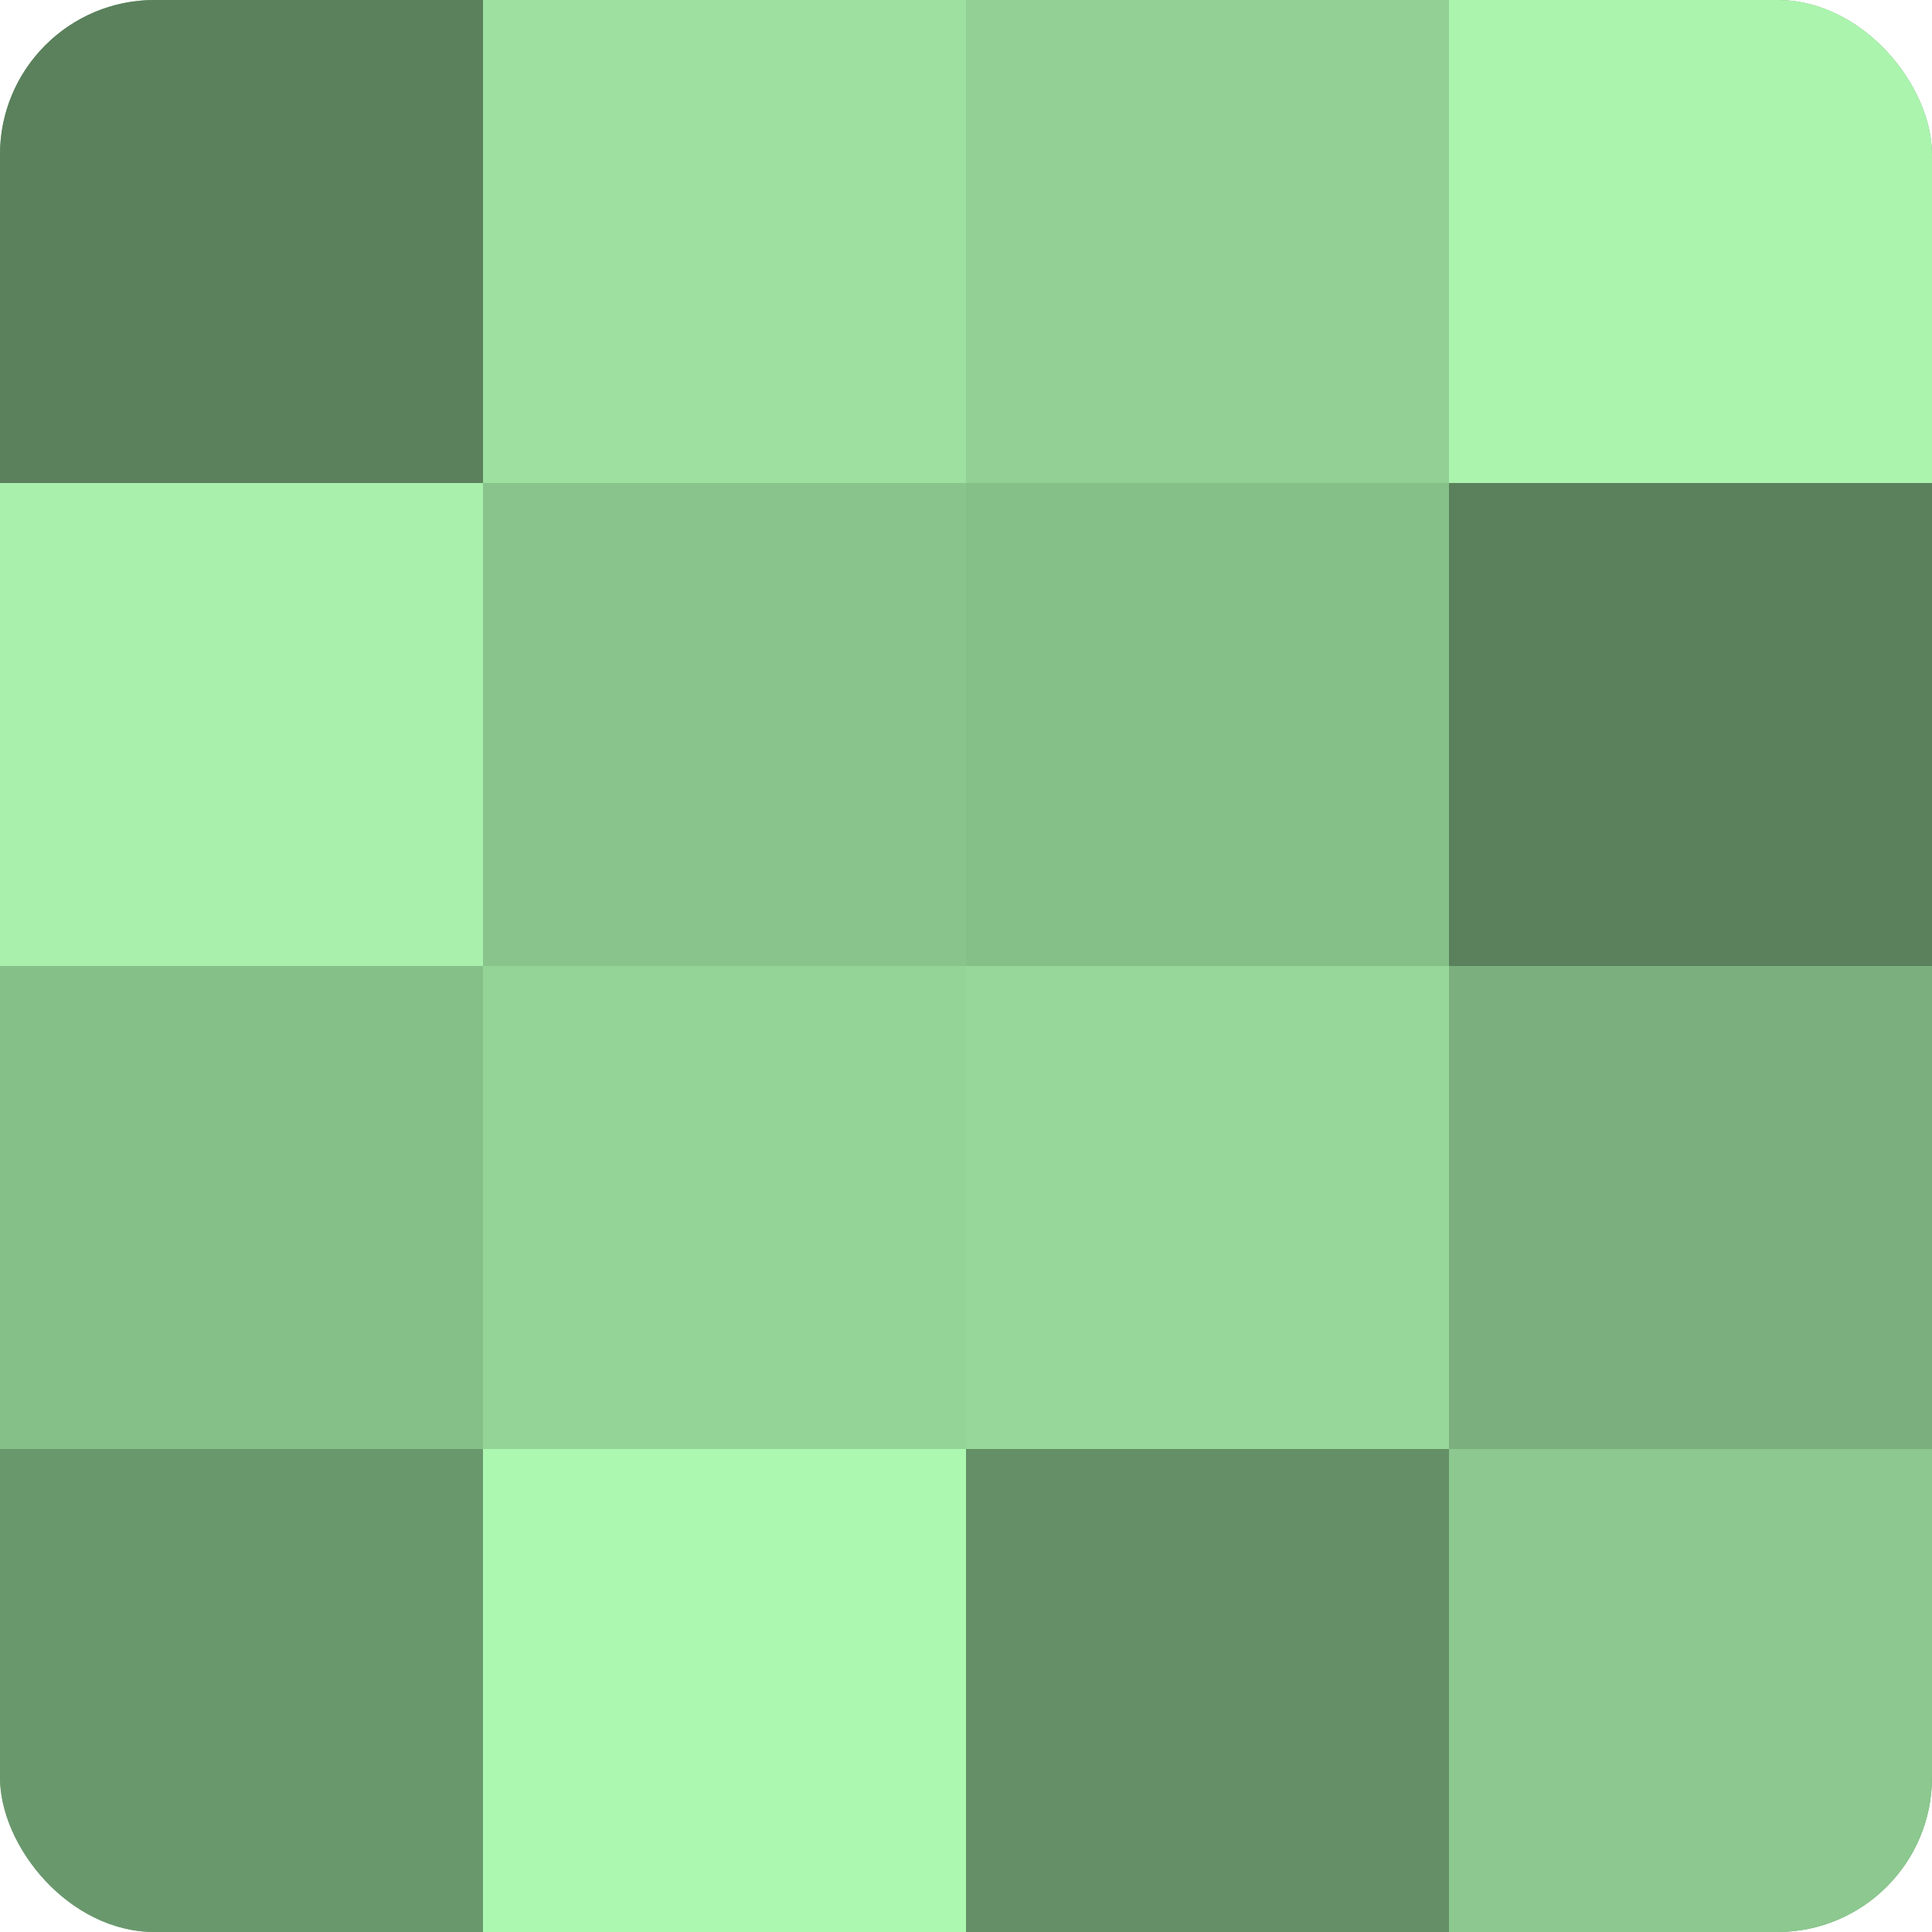 <?xml version="1.0" encoding="UTF-8"?>
<svg xmlns="http://www.w3.org/2000/svg" width="80" height="80" viewBox="0 0 100 100" preserveAspectRatio="xMidYMid meet"><defs><clipPath id="c" width="100" height="100"><rect width="100" height="100" rx="8" ry="8"/></clipPath></defs><g clip-path="url(#c)"><rect width="100" height="100" fill="#70a072"/><rect width="25" height="25" fill="#5a805c"/><rect y="25" width="25" height="25" fill="#a8f0ab"/><rect y="50" width="25" height="25" fill="#86c089"/><rect y="75" width="25" height="25" fill="#6a986d"/><rect x="25" width="25" height="25" fill="#9de0a0"/><rect x="25" y="25" width="25" height="25" fill="#89c48c"/><rect x="25" y="50" width="25" height="25" fill="#94d497"/><rect x="25" y="75" width="25" height="25" fill="#adf8b1"/><rect x="50" width="25" height="25" fill="#92d095"/><rect x="50" y="25" width="25" height="25" fill="#86c089"/><rect x="50" y="50" width="25" height="25" fill="#97d89a"/><rect x="50" y="75" width="25" height="25" fill="#659067"/><rect x="75" width="25" height="25" fill="#abf4ae"/><rect x="75" y="25" width="25" height="25" fill="#5a805c"/><rect x="75" y="50" width="25" height="25" fill="#7bb07e"/><rect x="75" y="75" width="25" height="25" fill="#8cc88f"/></g></svg>
